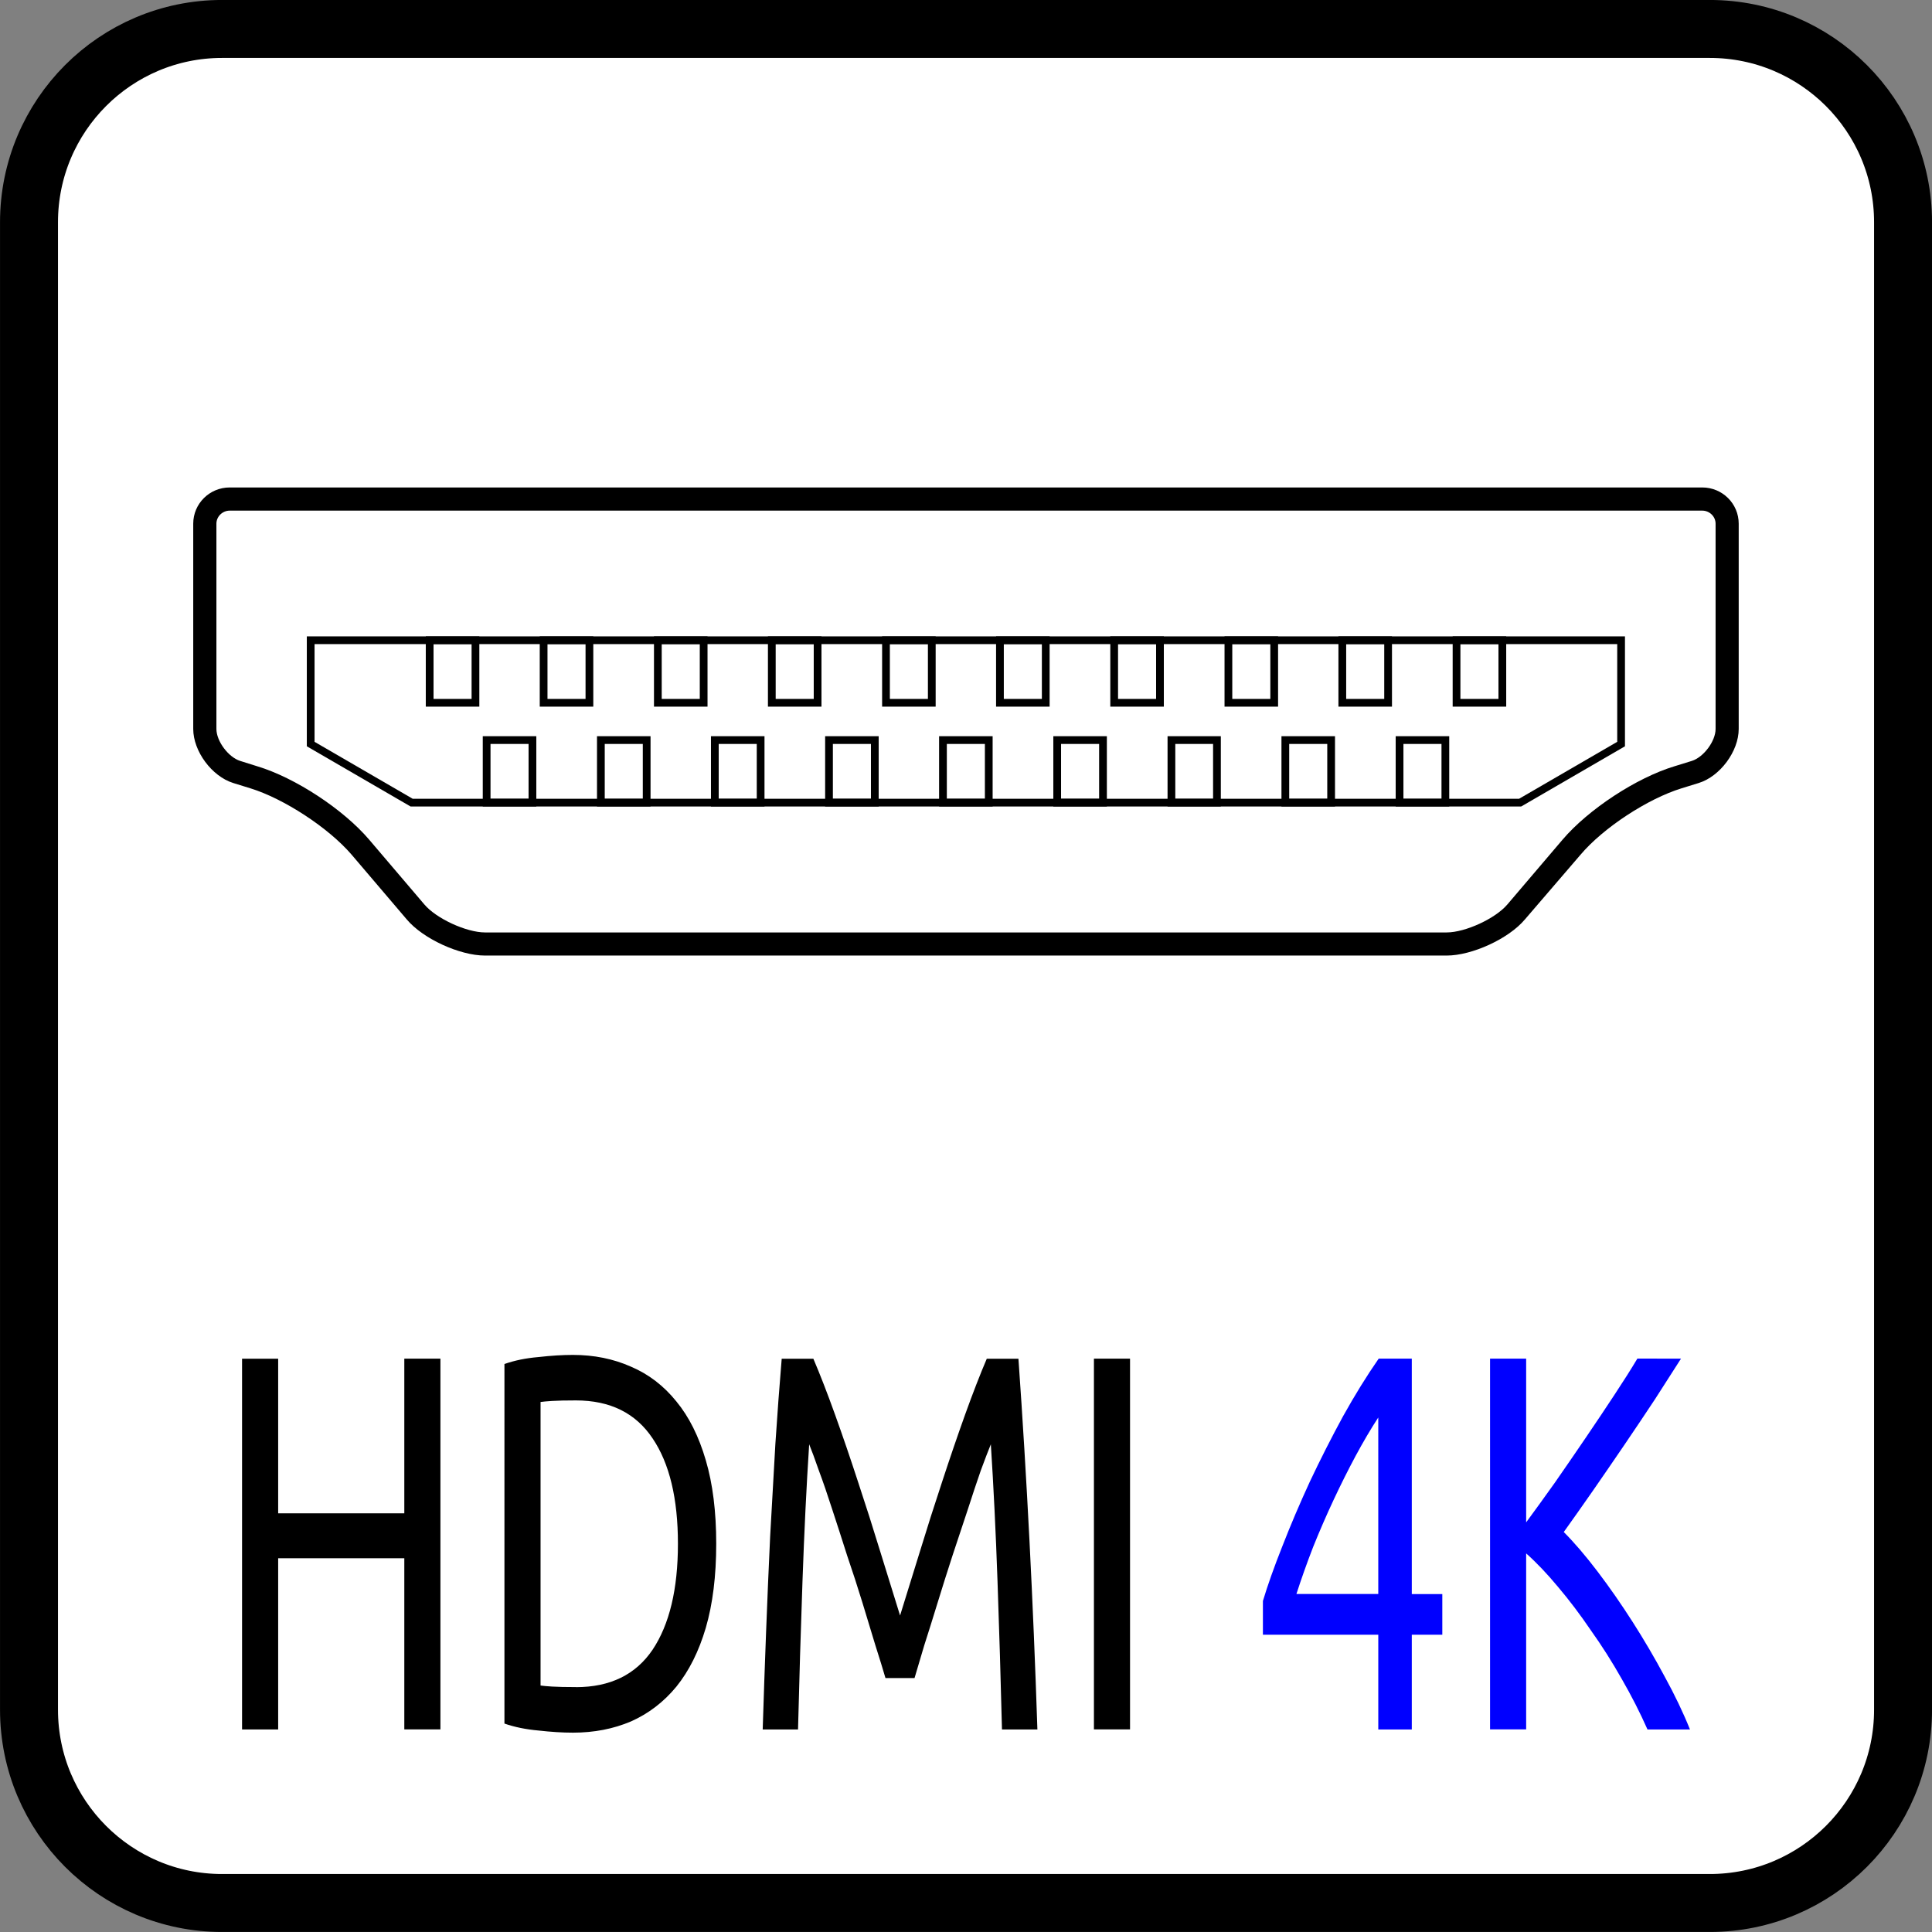 <?xml version="1.0" encoding="UTF-8" standalone="no"?>
<svg
   xmlns:dc="http://purl.org/dc/elements/1.1/"
   xmlns:cc="http://creativecommons.org/ns#"
   xmlns:rdf="http://www.w3.org/1999/02/22-rdf-syntax-ns#"
   xmlns:svg="http://www.w3.org/2000/svg"
   xmlns="http://www.w3.org/2000/svg"
   width="10mm"
   height="10mm"
   viewBox="0 0 35.433 35.433"
   id="svg13894"
   version="1.1">
  <rect x="0" y="0" width="35.433" height="35.433" fill="#808080" stroke="none"/>
  <defs
     id="defs13896">
    <clipPath
       id="clip103">
      <path
         d="m 370.387,178 24.016,0 0,14 -24.016,0 z m 0,0"
         id="path313" />
    </clipPath>
    <clipPath
       id="clip102">
      <path
         d="m 371,172.914 23.402,0 0,22.676 -23.402,0 z m 0,0"
         id="path310" />
    </clipPath>
  </defs>
  <path
     style="fill:#ffffff;stroke:#000000;stroke-width:1.063;stroke-linecap:butt;stroke-linejoin:miter;stroke-miterlimit:4;stroke-opacity:1"
     d="M 4.072,0.531 H 31.357 c 1.958,0 3.545,1.587 3.545,3.545 v 27.28 c 0,1.958 -1.587,3.545 -3.545,3.545 H 4.072 c -1.953,0 -3.54,-1.587 -3.54,-3.545 V 4.076 c 0,-1.958 1.587,-3.545 3.54,-3.545 z m 0,0"
     id="path1283" />
  <path
     style="fill:#ffffff;fill-opacity:1;fill-rule:evenodd;stroke:none"
     d="m 4.213,9.15 c -0.249,0 -0.459,0.21 -0.459,0.454 v 3.765 c 0,0.317 0.278,0.693 0.586,0.786 l 0.312,0.098 c 0.654,0.2 1.514,0.767 1.958,1.284 l 1.011,1.187 c 0.259,0.308 0.869,0.591 1.274,0.591 H 26.532 c 0.405,0 1.011,-0.283 1.274,-0.591 l 1.011,-1.187 c 0.454,-0.527 1.294,-1.079 1.958,-1.284 l 0.317,-0.098 c 0.303,-0.093 0.581,-0.469 0.581,-0.786 V 9.604 c 0,-0.244 -0.205,-0.454 -0.454,-0.454 z m 0,0"
     id="path1183" />
  <path
     style="fill:#000000;fill-opacity:1;fill-rule:evenodd;stroke:none"
     d="M 31.22,8.94 H 4.213 c -0.371,0 -0.669,0.298 -0.669,0.664 v 3.765 c 0,0.41 0.342,0.869 0.732,0.991 l 0.317,0.098 c 0.615,0.19 1.431,0.723 1.855,1.216 l 1.011,1.187 c 0.298,0.356 0.972,0.664 1.436,0.664 H 26.532 c 0.464,0 1.138,-0.308 1.436,-0.664 l 1.016,-1.182 c 0.42,-0.498 1.235,-1.03 1.855,-1.221 l 0.317,-0.098 c 0.391,-0.122 0.732,-0.581 0.732,-0.991 V 9.604 c 0,-0.366 -0.298,-0.664 -0.669,-0.664 z M 3.969,9.604 c 0,-0.132 0.112,-0.239 0.244,-0.239 H 31.22 c 0.132,0 0.244,0.107 0.244,0.239 v 3.765 c 0,0.225 -0.22,0.518 -0.435,0.586 l -0.317,0.098 c -0.698,0.21 -1.582,0.791 -2.056,1.348 l -1.011,1.187 c -0.22,0.259 -0.771,0.513 -1.113,0.513 H 8.896 c -0.342,0 -0.894,-0.254 -1.113,-0.513 l -1.011,-1.187 c -0.474,-0.557 -1.357,-1.138 -2.056,-1.348 l -0.312,-0.098 c -0.215,-0.068 -0.435,-0.361 -0.435,-0.586 z m 0,0"
     id="path1185" />
  <path
     style="fill:none;stroke:#000000;stroke-width:0.142;stroke-linecap:butt;stroke-linejoin:miter;stroke-miterlimit:4;stroke-opacity:1"
     d="m 5.698,11.742 v 1.904 l 1.851,1.074 H 27.88 l 1.851,-1.074 v -1.904 z m 0,0"
     id="path1187" />
  <path
     style="fill:none;stroke:#000000;stroke-width:0.142;stroke-linecap:butt;stroke-linejoin:miter;stroke-miterlimit:4;stroke-opacity:1"
     d="m 20.434,11.742 h 0.84 v 1.147 h -0.84 z m 0,0"
     id="path1189" />
  <path
     style="fill:none;stroke:#000000;stroke-width:0.142;stroke-linecap:butt;stroke-linejoin:miter;stroke-miterlimit:4;stroke-opacity:1"
     d="m 22.529,11.742 h 0.84 v 1.147 h -0.84 z m 0,0"
     id="path1191" />
  <path
     style="fill:none;stroke:#000000;stroke-width:0.142;stroke-linecap:butt;stroke-linejoin:miter;stroke-miterlimit:4;stroke-opacity:1"
     d="m 24.618,11.742 h 0.84 v 1.147 h -0.84 z m 0,0"
     id="path1193" />
  <path
     style="fill:none;stroke:#000000;stroke-width:0.142;stroke-linecap:butt;stroke-linejoin:miter;stroke-miterlimit:4;stroke-opacity:1"
     d="m 26.713,11.742 h 0.84 v 1.147 h -0.84 z m 0,0"
     id="path1195" />
  <path
     style="fill:none;stroke:#000000;stroke-width:0.142;stroke-linecap:butt;stroke-linejoin:miter;stroke-miterlimit:4;stroke-opacity:1"
     d="m 12.065,11.742 h 0.84 v 1.147 h -0.84 z m 0,0"
     id="path1197" />
  <path
     style="fill:none;stroke:#000000;stroke-width:0.142;stroke-linecap:butt;stroke-linejoin:miter;stroke-miterlimit:4;stroke-opacity:1"
     d="m 14.155,11.742 h 0.84 v 1.147 h -0.84 z m 0,0"
     id="path1199" />
  <path
     style="fill:none;stroke:#000000;stroke-width:0.142;stroke-linecap:butt;stroke-linejoin:miter;stroke-miterlimit:4;stroke-opacity:1"
     d="m 7.88,11.742 h 0.84 v 1.147 h -0.84 z m 0,0"
     id="path1201" />
  <path
     style="fill:none;stroke:#000000;stroke-width:0.142;stroke-linecap:butt;stroke-linejoin:miter;stroke-miterlimit:4;stroke-opacity:1"
     d="m 9.97,11.742 h 0.84 v 1.147 H 9.97 Z m 0,0"
     id="path1203" />
  <path
     style="fill:none;stroke:#000000;stroke-width:0.142;stroke-linecap:butt;stroke-linejoin:miter;stroke-miterlimit:4;stroke-opacity:1"
     d="m 16.249,11.742 h 0.84 v 1.147 h -0.84 z m 0,0"
     id="path1205" />
  <path
     style="fill:none;stroke:#000000;stroke-width:0.142;stroke-linecap:butt;stroke-linejoin:miter;stroke-miterlimit:4;stroke-opacity:1"
     d="m 18.339,11.742 h 0.84 v 1.147 h -0.84 z m 0,0"
     id="path1207" />
  <path
     style="fill:none;stroke:#000000;stroke-width:0.142;stroke-linecap:butt;stroke-linejoin:miter;stroke-miterlimit:4;stroke-opacity:1"
     d="m 19.389,13.573 h 0.84 v 1.147 h -0.84 z m 0,0"
     id="path1209" />
  <path
     style="fill:none;stroke:#000000;stroke-width:0.142;stroke-linecap:butt;stroke-linejoin:miter;stroke-miterlimit:4;stroke-opacity:1"
     d="m 21.484,13.573 h 0.835 v 1.147 h -0.835 z m 0,0"
     id="path1211" />
  <path
     style="fill:none;stroke:#000000;stroke-width:0.142;stroke-linecap:butt;stroke-linejoin:miter;stroke-miterlimit:4;stroke-opacity:1"
     d="m 23.573,13.573 h 0.84 v 1.147 h -0.84 z m 0,0"
     id="path1213" />
  <path
     style="fill:none;stroke:#000000;stroke-width:0.142;stroke-linecap:butt;stroke-linejoin:miter;stroke-miterlimit:4;stroke-opacity:1"
     d="m 25.668,13.573 h 0.84 v 1.147 h -0.84 z m 0,0"
     id="path1215" />
  <path
     style="fill:none;stroke:#000000;stroke-width:0.142;stroke-linecap:butt;stroke-linejoin:miter;stroke-miterlimit:4;stroke-opacity:1"
     d="m 11.02,13.573 h 0.84 v 1.147 h -0.84 z m 0,0"
     id="path1217" />
  <path
     style="fill:none;stroke:#000000;stroke-width:0.142;stroke-linecap:butt;stroke-linejoin:miter;stroke-miterlimit:4;stroke-opacity:1"
     d="m 13.11,13.573 h 0.84 v 1.147 h -0.84 z m 0,0"
     id="path1219" />
  <path
     style="fill:none;stroke:#000000;stroke-width:0.142;stroke-linecap:butt;stroke-linejoin:miter;stroke-miterlimit:4;stroke-opacity:1"
     d="m 8.925,13.573 h 0.84 v 1.147 h -0.84 z m 0,0"
     id="path1221" />
  <path
     style="fill:none;stroke:#000000;stroke-width:0.142;stroke-linecap:butt;stroke-linejoin:miter;stroke-miterlimit:4;stroke-opacity:1"
     d="m 15.204,13.573 h 0.84 v 1.147 h -0.84 z m 0,0"
     id="path1223" />
  <path
     style="fill:none;stroke:#000000;stroke-width:0.142;stroke-linecap:butt;stroke-linejoin:miter;stroke-miterlimit:4;stroke-opacity:1"
     d="m 17.294,13.573 h 0.84 v 1.147 h -0.84 z m 0,0"
     id="path1225" />
  <g
     id="text873"
     style="font-style:normal;font-variant:normal;font-weight:normal;font-stretch:normal;font-size:8.184px;line-height:1.25;font-family:Ubuntu;-inkscape-font-specification:Ubuntu;letter-spacing:0px;word-spacing:0px;fill:#000000;fill-opacity:1;stroke:none;stroke-width:0.205"
     transform="scale(0.834,1.199)"
     aria-label="HDMI 4K">
    <path
       id="path911"
       style="stroke-width:0.205"
       d="m 8.891,20.782 h 0.794 v 5.671 H 8.891 V 23.835 H 6.117 v 2.619 H 5.323 v -5.671 h 0.794 v 2.365 h 2.774 z" />
    <path
       id="path913"
       style="stroke-width:0.205"
       d="m 15.75,23.614 q 0,0.737 -0.229,1.285 -0.229,0.54 -0.647,0.9 -0.417,0.352 -0.998,0.532 -0.581,0.172 -1.277,0.172 -0.344,0 -0.761,-0.033 -0.409,-0.025 -0.745,-0.106 V 20.864 q 0.336,-0.082 0.745,-0.106 0.417,-0.033 0.761,-0.033 0.696,0 1.277,0.18 0.581,0.172 0.998,0.532 0.417,0.352 0.647,0.9 0.229,0.54 0.229,1.277 z m -3.085,2.193 q 1.129,0 1.686,-0.573 0.557,-0.581 0.557,-1.62 0,-1.039 -0.557,-1.612 -0.557,-0.581 -1.686,-0.581 -0.336,0 -0.524,0.008 -0.18,0.008 -0.254,0.016 v 4.337 q 0.074,0.008 0.254,0.016 0.188,0.008 0.524,0.008 z" />
    <path
       id="path915"
       style="stroke-width:0.205"
       d="m 19.472,25.668 q -0.082,-0.196 -0.221,-0.499 -0.131,-0.303 -0.286,-0.655 -0.155,-0.352 -0.336,-0.72 -0.172,-0.376 -0.327,-0.704 -0.155,-0.336 -0.295,-0.597 -0.131,-0.262 -0.213,-0.401 -0.09,0.966 -0.147,2.095 -0.057,1.121 -0.098,2.267 h -0.777 q 0.033,-0.737 0.074,-1.481 0.041,-0.753 0.09,-1.473 0.057,-0.728 0.115,-1.416 0.065,-0.687 0.139,-1.301 h 0.696 q 0.221,0.36 0.475,0.851 0.254,0.491 0.507,1.031 0.254,0.532 0.491,1.072 0.237,0.532 0.434,0.974 0.196,-0.442 0.434,-0.974 0.237,-0.54 0.491,-1.072 0.254,-0.54 0.507,-1.031 0.254,-0.491 0.475,-0.851 h 0.696 q 0.278,2.742 0.417,5.671 H 22.034 q -0.041,-1.146 -0.098,-2.267 -0.057,-1.129 -0.147,-2.095 -0.082,0.139 -0.221,0.401 -0.131,0.262 -0.286,0.597 -0.155,0.327 -0.336,0.704 -0.172,0.368 -0.327,0.72 -0.155,0.352 -0.295,0.655 -0.131,0.303 -0.213,0.499 z" />
    <path
       id="path917"
       style="stroke-width:0.205"
       d="m 24.056,20.782 h 0.794 v 5.671 h -0.794 z" />
    <path
       id="path919"
       style="stroke-width:0.205;fill:#0000ff"
       d="m 27.772,24.489 q 0.155,-0.36 0.426,-0.835 0.27,-0.483 0.606,-0.99 0.344,-0.507 0.728,-0.998 0.393,-0.491 0.786,-0.884 h 0.728 v 3.601 h 0.671 v 0.622 h -0.671 v 1.449 h -0.737 v -1.449 h -2.537 z m 2.537,-2.807 q -0.246,0.262 -0.499,0.589 -0.246,0.319 -0.483,0.671 -0.237,0.352 -0.45,0.72 -0.205,0.368 -0.368,0.72 h 1.8 z" />
    <path
       id="path921"
       style="stroke-width:0.205;fill:#0000ff"
       d="m 36.966,20.782 q -0.254,0.278 -0.573,0.622 -0.319,0.336 -0.671,0.696 -0.344,0.352 -0.687,0.696 -0.344,0.344 -0.647,0.638 0.352,0.246 0.745,0.606 0.393,0.36 0.769,0.769 0.376,0.409 0.704,0.835 0.336,0.426 0.557,0.81 H 36.229 Q 35.984,26.069 35.665,25.684 35.346,25.291 34.985,24.939 34.634,24.579 34.265,24.276 33.905,23.974 33.561,23.761 v 2.692 h -0.794 v -5.671 h 0.794 v 2.504 q 0.286,-0.27 0.63,-0.606 0.344,-0.344 0.679,-0.687 0.336,-0.344 0.63,-0.655 0.303,-0.319 0.507,-0.557 z" />
  </g>
</svg>
